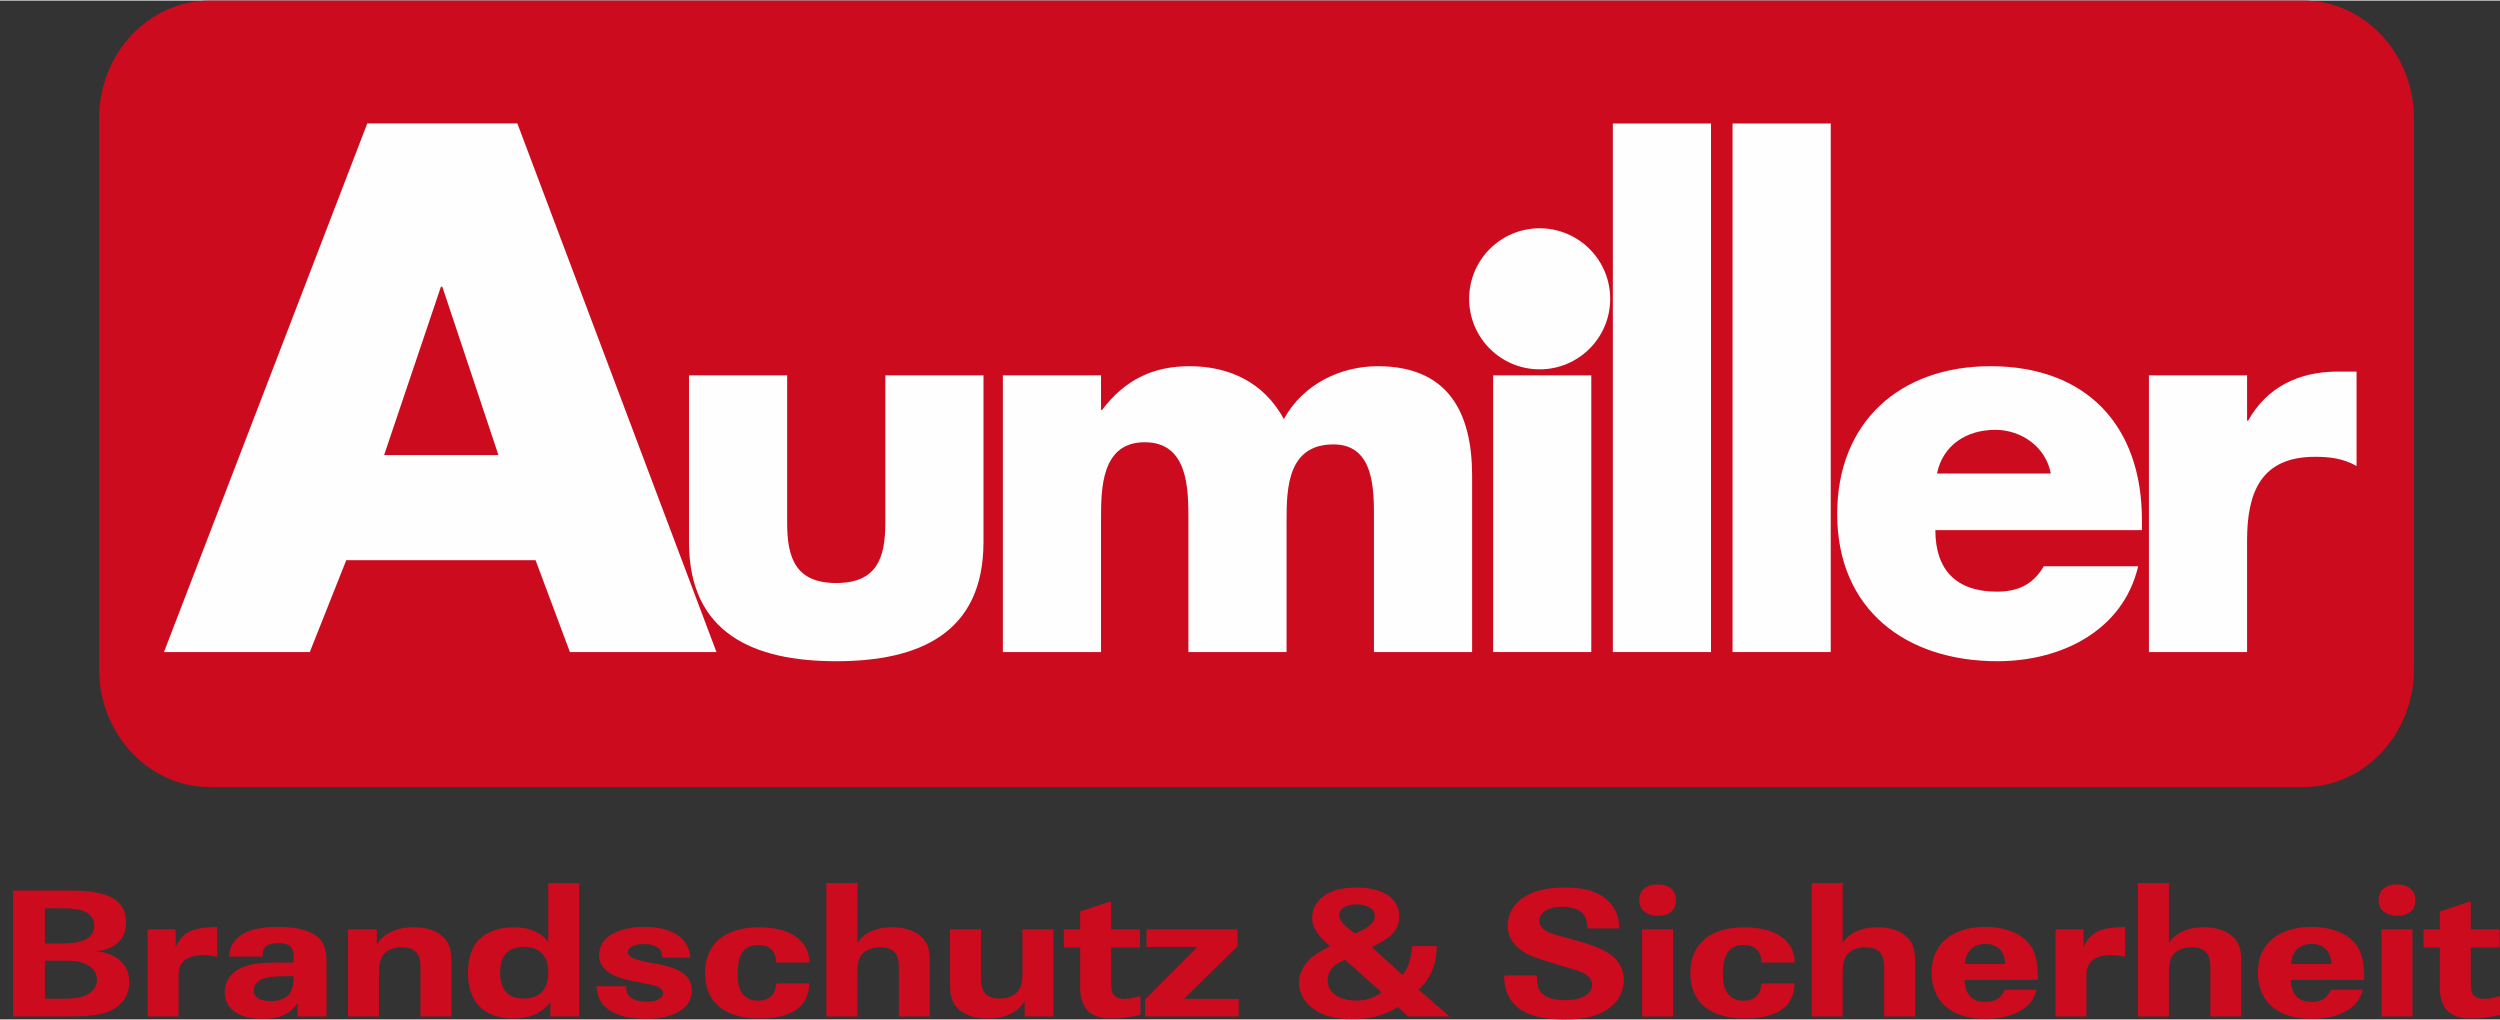 <?xml version="1.0" encoding="UTF-8"?>
<!DOCTYPE svg PUBLIC "-//W3C//DTD SVG 1.1//EN" "http://www.w3.org/Graphics/SVG/1.1/DTD/svg11.dtd">
<!-- Creator: CorelDRAW -->
<svg xmlns="http://www.w3.org/2000/svg" xml:space="preserve" width="500px" height="204px" style="shape-rendering:geometricPrecision; text-rendering:geometricPrecision; image-rendering:optimizeQuality; fill-rule:evenodd; clip-rule:evenodd"
viewBox="0 0 416.816 169.867"
 xmlns:xlink="http://www.w3.org/1999/xlink">
 <rect x="0" y="0" width="416.816" height="169.867" fill="#333333" stroke="none"/>
 <defs>
  <style type="text/css">
   <![CDATA[
    .str0 {stroke:#CC0B1E;stroke-width:0.251}
    .fil1 {fill:none;fill-rule:nonzero}
    .fil2 {fill:#FEFEFE;fill-rule:nonzero}
    .fil0 {fill:#CC0B1E;fill-rule:nonzero}
   ]]>
  </style>
 </defs>
 <g id="Ebene_x0020_1">
  <path class="fil0" d="M15.414 158.487c1.844,-0.171 3.218,-0.653 4.118,-1.456 0.9,-0.803 1.353,-1.933 1.347,-3.394 0.006,-1.171 -0.311,-2.135 -0.944,-2.891 -0.638,-0.757 -1.609,-1.322 -2.918,-1.689 -1.314,-0.368 -2.984,-0.549 -5.007,-0.549l-9.72 0 0 20.737 8.771 0c0.862,0 1.62,-0.011 2.274,-0.031 0.66,-0.026 1.244,-0.062 1.751,-0.114 0.513,-0.052 0.982,-0.119 1.407,-0.207 0.426,-0.088 0.84,-0.202 1.244,-0.332 0.78,-0.264 1.44,-0.632 1.991,-1.109 0.551,-0.477 0.971,-1.036 1.265,-1.679 0.294,-0.648 0.442,-1.352 0.442,-2.125 -0.006,-1.031 -0.267,-1.928 -0.78,-2.689 -0.518,-0.761 -1.26,-1.347 -2.231,-1.756 -0.289,-0.124 -0.573,-0.223 -0.851,-0.301 -0.284,-0.072 -0.594,-0.135 -0.933,-0.181 -0.343,-0.041 -0.753,-0.078 -1.227,-0.109l0 -0.124zm-8.051 -1.15l0 -6.125 2.422 0c0.769,0 1.418,0.016 1.947,0.047 0.529,0.036 0.993,0.098 1.385,0.182 0.393,0.088 0.769,0.207 1.118,0.362 0.327,0.135 0.611,0.327 0.851,0.575 0.24,0.243 0.425,0.529 0.557,0.85 0.131,0.321 0.196,0.663 0.196,1.031 0,1.026 -0.459,1.793 -1.369,2.306 -0.916,0.513 -2.28,0.772 -4.096,0.772l-3.011 0zm0 9.203l0 -6.591 3.305 0c0.638,0 1.189,0.015 1.653,0.057 0.464,0.041 0.873,0.114 1.233,0.212 0.365,0.104 0.709,0.238 1.042,0.414 0.529,0.269 0.943,0.637 1.244,1.093 0.3,0.461 0.452,0.964 0.458,1.518 -0.006,0.534 -0.147,1.026 -0.431,1.472 -0.284,0.445 -0.676,0.808 -1.173,1.078 -0.354,0.187 -0.725,0.332 -1.124,0.44 -0.393,0.109 -0.851,0.192 -1.375,0.238 -0.523,0.047 -1.15,0.067 -1.887,0.067l-2.946 0z"/>
  <path id="1" class="fil0" d="M24.74 154.974l0 14.271 4.909 0 0 -6.84c0.005,-1.109 0.365,-1.949 1.085,-2.524 0.72,-0.575 1.772,-0.86 3.169,-0.865 0.235,0 0.463,0.005 0.677,0.026 0.218,0.015 0.447,0.041 0.687,0.078 0.24,0.036 0.518,0.083 0.829,0.145l0 -4.694c-1.074,0.026 -1.985,0.104 -2.732,0.233 -0.747,0.13 -1.38,0.337 -1.893,0.617 -0.508,0.28 -0.949,0.658 -1.309,1.135 -0.366,0.482 -0.698,1.083 -1.004,1.808l0 -3.389 -4.418 0z"/>
  <path id="12" class="fil0" d="M49.088 160.508l-1.8 0c-0.741,0 -1.38,0.005 -1.92,0.015 -0.54,0.011 -1.004,0.026 -1.402,0.052 -0.398,0.021 -0.753,0.057 -1.069,0.098 -0.316,0.047 -0.622,0.104 -0.917,0.171 -0.294,0.072 -0.61,0.155 -0.943,0.254 -0.72,0.233 -1.342,0.549 -1.849,0.959 -0.512,0.404 -0.905,0.881 -1.178,1.43 -0.267,0.549 -0.404,1.15 -0.409,1.808 0.006,0.928 0.246,1.71 0.731,2.358 0.486,0.648 1.184,1.14 2.105,1.482 0.922,0.337 2.034,0.508 3.349,0.513 1.516,0 2.754,-0.244 3.725,-0.741 0.971,-0.492 1.718,-1.249 2.231,-2.275l0 2.612 4.582 0 0 -8.643c0,-0.689 -0.038,-1.295 -0.12,-1.808 -0.076,-0.513 -0.207,-0.959 -0.382,-1.342 -0.18,-0.378 -0.415,-0.72 -0.709,-1.015 -0.578,-0.606 -1.44,-1.073 -2.575,-1.389 -1.14,-0.316 -2.503,-0.477 -4.101,-0.477 -1.478,0 -2.754,0.124 -3.829,0.373 -1.075,0.249 -1.926,0.622 -2.553,1.119 -0.556,0.425 -0.982,0.907 -1.265,1.451 -0.289,0.544 -0.436,1.125 -0.436,1.752l5.269 0c0.011,-0.787 0.234,-1.357 0.682,-1.715 0.447,-0.358 1.157,-0.529 2.133,-0.523 0.943,-0.011 1.62,0.176 2.04,0.565 0.415,0.383 0.622,1.015 0.611,1.891l0 1.026zm0 2.301c-0.017,0.436 -0.049,0.819 -0.098,1.156 -0.049,0.337 -0.115,0.632 -0.196,0.897 -0.235,0.674 -0.665,1.186 -1.287,1.544 -0.627,0.358 -1.407,0.534 -2.346,0.539 -0.955,-0.005 -1.69,-0.176 -2.203,-0.513 -0.513,-0.337 -0.769,-0.819 -0.775,-1.446 0.006,-0.581 0.229,-1.067 0.665,-1.456 0.436,-0.394 1.047,-0.653 1.822,-0.783 0.284,-0.046 0.562,-0.083 0.835,-0.114 0.272,-0.026 0.573,-0.052 0.894,-0.062 0.327,-0.016 0.704,-0.026 1.14,-0.031 0.431,-0.01 0.949,-0.01 1.549,-0.01l0 0.28z"/>
  <path id="123" class="fil0" d="M62.701 154.974l-4.549 0 0 14.271 4.909 0 0 -7.058c0,-0.741 0.054,-1.357 0.169,-1.86 0.114,-0.498 0.289,-0.912 0.518,-1.249 0.322,-0.425 0.758,-0.757 1.32,-1 0.562,-0.244 1.189,-0.363 1.887,-0.368 1.112,-0.005 1.936,0.264 2.471,0.813 0.54,0.544 0.807,1.383 0.802,2.513l0 8.208 4.909 0 0 -8.923c0,-0.648 -0.033,-1.208 -0.104,-1.679 -0.071,-0.466 -0.191,-0.876 -0.349,-1.228 -0.158,-0.347 -0.365,-0.663 -0.627,-0.948 -0.512,-0.596 -1.195,-1.047 -2.051,-1.363 -0.851,-0.311 -1.838,-0.471 -2.956,-0.471 -1.555,0 -2.864,0.269 -3.922,0.808 -1.064,0.539 -1.871,1.337 -2.427,2.394l0 -2.86z"/>
  <path id="1234" class="fil0" d="M91.532 147.263l0 10.136c-0.573,-0.917 -1.347,-1.607 -2.329,-2.073 -0.976,-0.461 -2.154,-0.694 -3.529,-0.694 -1.189,0 -2.263,0.171 -3.234,0.503 -0.971,0.332 -1.778,0.819 -2.428,1.456 -0.622,0.591 -1.085,1.353 -1.396,2.275 -0.311,0.922 -0.469,2 -0.469,3.228 0.005,1.617 0.294,2.985 0.867,4.099 0.578,1.114 1.423,1.954 2.542,2.529 1.118,0.575 2.492,0.86 4.118,0.865 1.407,0 2.629,-0.249 3.66,-0.752 1.036,-0.497 1.887,-1.254 2.558,-2.264l0 2.674 4.548 0 0 -21.981 -4.909 0zm-4.189 10.384c1.363,0.005 2.4,0.384 3.114,1.135 0.714,0.751 1.069,1.845 1.074,3.28 -0.005,1.435 -0.36,2.534 -1.074,3.296 -0.715,0.762 -1.751,1.145 -3.114,1.15 -1.358,0 -2.378,-0.373 -3.066,-1.119 -0.682,-0.746 -1.025,-1.866 -1.025,-3.358 0,-1.435 0.349,-2.524 1.036,-3.264 0.693,-0.741 1.713,-1.114 3.054,-1.119z"/>
  <path id="12345" class="fil0" d="M99.616 164.457c0.038,1.109 0.376,2.052 1.014,2.824 0.638,0.772 1.549,1.358 2.738,1.762 1.194,0.399 2.634,0.601 4.331,0.606 1.555,-0.005 2.896,-0.192 4.02,-0.565 1.118,-0.373 1.986,-0.902 2.591,-1.586 0.606,-0.689 0.911,-1.503 0.916,-2.451 0.006,-1.067 -0.404,-1.948 -1.228,-2.632 -0.823,-0.684 -2.083,-1.197 -3.78,-1.534l-2.389 -0.466c-0.824,-0.171 -1.473,-0.342 -1.953,-0.508 -0.48,-0.166 -0.824,-0.347 -1.026,-0.549 -0.202,-0.202 -0.3,-0.44 -0.294,-0.715 0.005,-0.29 0.12,-0.549 0.349,-0.767 0.229,-0.217 0.551,-0.388 0.96,-0.508 0.41,-0.124 0.889,-0.187 1.44,-0.187 0.578,0 1.091,0.067 1.543,0.197 0.447,0.13 0.808,0.316 1.075,0.549 0.131,0.098 0.229,0.207 0.305,0.316 0.076,0.114 0.131,0.249 0.175,0.409 0.043,0.161 0.076,0.368 0.109,0.611l0.033 0.187 4.385 0c-0.082,-1.041 -0.426,-1.922 -1.042,-2.648 -0.611,-0.725 -1.456,-1.28 -2.542,-1.658 -1.085,-0.384 -2.378,-0.575 -3.878,-0.575 -1.522,0.005 -2.842,0.191 -3.955,0.56 -1.112,0.373 -1.974,0.896 -2.585,1.57 -0.605,0.679 -0.911,1.482 -0.922,2.409 -0.006,1.052 0.425,1.923 1.287,2.612 0.867,0.689 2.204,1.218 4.014,1.586l2.062 0.404c0.463,0.093 0.829,0.166 1.102,0.223 0.273,0.062 0.491,0.109 0.644,0.155 0.158,0.041 0.289,0.088 0.393,0.135 0.109,0.047 0.224,0.104 0.349,0.171 0.251,0.13 0.447,0.29 0.595,0.492 0.147,0.197 0.223,0.404 0.223,0.627 0,0.311 -0.12,0.58 -0.354,0.808 -0.235,0.228 -0.562,0.404 -0.993,0.529 -0.431,0.124 -0.938,0.187 -1.532,0.187 -1.118,-0.005 -1.98,-0.212 -2.585,-0.627 -0.606,-0.41 -0.911,-1 -0.916,-1.767l0 -0.187 -4.68 0z"/>
  <path id="123456" class="fil0" d="M129.527 163.99c-0.071,0.938 -0.371,1.653 -0.911,2.145 -0.54,0.492 -1.292,0.741 -2.263,0.746 -0.551,-0.005 -1.058,-0.114 -1.522,-0.326 -0.469,-0.212 -0.845,-0.508 -1.129,-0.886 -0.207,-0.264 -0.371,-0.56 -0.496,-0.881 -0.125,-0.321 -0.218,-0.689 -0.273,-1.109 -0.054,-0.42 -0.082,-0.907 -0.082,-1.461 -0.005,-1.658 0.289,-2.886 0.878,-3.689 0.589,-0.798 1.5,-1.197 2.722,-1.192 0.971,0.005 1.713,0.259 2.236,0.762 0.523,0.503 0.802,1.223 0.84,2.161l5.301 0c-0.038,-1.166 -0.392,-2.166 -1.058,-3.005 -0.671,-0.839 -1.609,-1.487 -2.825,-1.938 -1.211,-0.451 -2.656,-0.679 -4.331,-0.684 -1.904,0.005 -3.518,0.295 -4.849,0.876 -1.326,0.58 -2.34,1.425 -3.033,2.539 -0.698,1.109 -1.047,2.456 -1.053,4.047 0.005,1.622 0.355,2.985 1.047,4.099 0.698,1.114 1.718,1.954 3.066,2.529 1.347,0.575 2.994,0.86 4.952,0.865 1.74,-0.005 3.207,-0.223 4.407,-0.663 1.2,-0.435 2.1,-1.073 2.695,-1.917 0.196,-0.285 0.355,-0.565 0.48,-0.845 0.125,-0.28 0.229,-0.591 0.306,-0.933 0.076,-0.347 0.142,-0.757 0.196,-1.238l-5.301 0z"/>
  <path id="1234567" class="fil0" d="M142.813 147.263l-4.909 0 0 21.981 4.909 0 0 -7.058c0,-0.741 0.049,-1.357 0.158,-1.86 0.109,-0.498 0.284,-0.912 0.529,-1.249 0.322,-0.425 0.758,-0.757 1.32,-1 0.562,-0.244 1.189,-0.363 1.887,-0.368 1.112,-0.005 1.936,0.264 2.471,0.813 0.54,0.544 0.807,1.383 0.802,2.513l0 8.208 4.909 0 0 -8.923c0,-0.648 -0.033,-1.208 -0.104,-1.679 -0.071,-0.466 -0.191,-0.876 -0.349,-1.228 -0.158,-0.347 -0.365,-0.663 -0.627,-0.948 -0.529,-0.596 -1.222,-1.047 -2.073,-1.363 -0.856,-0.311 -1.832,-0.471 -2.934,-0.471 -2.945,0 -4.942,0.995 -5.989,2.985l0 -10.353z"/>
  <path id="12345678" class="fil0" d="M175.505 154.974l-4.909 0 0 7.058c0.006,0.741 -0.049,1.358 -0.163,1.86 -0.109,0.497 -0.295,0.912 -0.557,1.249 -0.196,0.28 -0.458,0.523 -0.78,0.726 -0.322,0.207 -0.682,0.363 -1.091,0.477 -0.409,0.109 -0.84,0.166 -1.304,0.166 -1.107,0.005 -1.931,-0.269 -2.471,-0.813 -0.54,-0.544 -0.807,-1.383 -0.802,-2.513l0 -8.208 -4.909 0 0 8.923c0,0.648 0.033,1.207 0.098,1.679 0.065,0.466 0.18,0.876 0.338,1.223 0.158,0.353 0.371,0.669 0.644,0.954 0.529,0.591 1.222,1.047 2.072,1.357 0.856,0.316 1.833,0.472 2.934,0.477 1.555,0 2.858,-0.264 3.911,-0.798 1.053,-0.529 1.865,-1.332 2.438,-2.404l0 2.86 4.549 0 0 -14.271z"/>
  <path id="123456789" class="fil0" d="M185.127 150.342l-4.909 1.617 0 3.016 -2.716 0 0 2.767 2.716 0 0 6.746c-0.006,1.736 0.414,3.021 1.255,3.855 0.834,0.834 2.122,1.249 3.85,1.244 0.726,0 1.489,-0.052 2.291,-0.15 0.802,-0.098 1.598,-0.238 2.389,-0.41l0 -2.891c-0.42,0.114 -0.786,0.202 -1.085,0.264 -0.306,0.062 -0.578,0.109 -0.818,0.135 -0.24,0.026 -0.48,0.036 -0.715,0.036 -0.431,-0.005 -0.818,-0.083 -1.157,-0.233 -0.338,-0.15 -0.589,-0.352 -0.741,-0.606 -0.131,-0.223 -0.224,-0.513 -0.278,-0.86 -0.055,-0.352 -0.082,-0.813 -0.082,-1.378l0 -5.752 4.811 0 0 -2.767 -4.811 0 0 -4.632z"/>
  <polygon id="12345678910" class="fil0" points="206.202,154.974 191.279,154.974 191.279,157.648 199.951,157.648 191.05,166.602 191.05,169.245 206.398,169.245 206.398,166.571 197.071,166.571 206.202,157.617 "/>
  <path id="1234567891011" class="fil0" d="M236.342 164.923c1.014,-0.917 1.778,-1.974 2.285,-3.166 0.512,-1.197 0.775,-2.523 0.791,-3.985l-3.894 0c-0.077,1.125 -0.257,2.083 -0.529,2.866 -0.278,0.787 -0.665,1.446 -1.173,1.984l-5.334 -4.85c0.42,-0.218 0.775,-0.399 1.058,-0.549 0.284,-0.145 0.529,-0.28 0.731,-0.394 0.202,-0.119 0.387,-0.233 0.562,-0.347 0.175,-0.114 0.36,-0.244 0.561,-0.389 0.573,-0.409 1.014,-0.912 1.315,-1.498 0.3,-0.585 0.453,-1.218 0.453,-1.891 -0.005,-0.979 -0.284,-1.819 -0.84,-2.518 -0.551,-0.699 -1.347,-1.233 -2.378,-1.611 -1.036,-0.373 -2.274,-0.56 -3.72,-0.565 -0.96,0 -1.821,0.072 -2.58,0.217 -0.764,0.145 -1.451,0.373 -2.067,0.684 -0.556,0.28 -1.036,0.627 -1.44,1.031 -0.398,0.399 -0.704,0.85 -0.916,1.337 -0.218,0.492 -0.327,1.005 -0.327,1.549 -0.006,0.539 0.087,1.057 0.284,1.55 0.191,0.487 0.513,0.995 0.96,1.523 0.453,0.529 1.063,1.119 1.833,1.778 -0.486,0.243 -0.9,0.466 -1.244,0.658 -0.349,0.197 -0.66,0.384 -0.933,0.565 -0.278,0.182 -0.557,0.378 -0.834,0.581 -0.469,0.368 -0.873,0.782 -1.211,1.244 -0.338,0.461 -0.595,0.948 -0.775,1.461 -0.18,0.513 -0.273,1.031 -0.273,1.555 0,0.648 0.125,1.259 0.371,1.85 0.245,0.585 0.594,1.124 1.058,1.617 0.463,0.497 1.026,0.922 1.68,1.29 0.725,0.404 1.538,0.699 2.432,0.891 0.895,0.197 1.931,0.29 3.098,0.29 0.796,0 1.533,-0.036 2.209,-0.104 0.677,-0.072 1.32,-0.192 1.92,-0.347 0.606,-0.161 1.206,-0.368 1.789,-0.627 0.583,-0.254 1.189,-0.57 1.805,-0.943l1.8 1.586 6.48 0 -5.007 -4.321zm-10.44 -9.234c-0.693,-0.492 -1.243,-0.922 -1.642,-1.29 -0.403,-0.368 -0.692,-0.71 -0.862,-1.026 -0.169,-0.316 -0.251,-0.643 -0.245,-0.98 0.006,-0.358 0.142,-0.674 0.404,-0.948 0.262,-0.275 0.622,-0.487 1.08,-0.648 0.459,-0.155 0.977,-0.238 1.56,-0.238 0.605,0 1.145,0.088 1.614,0.259 0.469,0.171 0.84,0.404 1.112,0.705 0.273,0.295 0.409,0.637 0.415,1.026 0.005,0.409 -0.109,0.793 -0.338,1.14 -0.229,0.347 -0.594,0.684 -1.102,1.006 -0.507,0.326 -1.173,0.658 -1.997,0.995zm4.647 9.669c-0.453,0.352 -0.911,0.637 -1.375,0.855 -0.458,0.223 -0.938,0.384 -1.44,0.487 -0.507,0.098 -1.053,0.15 -1.636,0.15 -0.987,-0.005 -1.844,-0.15 -2.574,-0.44 -0.726,-0.29 -1.293,-0.694 -1.691,-1.212 -0.404,-0.518 -0.606,-1.13 -0.611,-1.829 0,-0.809 0.256,-1.513 0.763,-2.114 0.513,-0.601 1.282,-1.088 2.313,-1.461l6.25 5.565z"/>
  <path id="123456789101112" class="fil0" d="M250.904 162.653c0.027,2.389 0.862,4.171 2.498,5.337 1.636,1.171 4.101,1.756 7.385,1.751 1.336,0 2.526,-0.093 3.567,-0.285 1.036,-0.192 1.947,-0.482 2.727,-0.871 0.78,-0.394 1.456,-0.886 2.018,-1.487 0.48,-0.508 0.846,-1.088 1.108,-1.746 0.262,-0.658 0.392,-1.337 0.398,-2.047 0,-0.902 -0.202,-1.715 -0.611,-2.441 -0.404,-0.726 -1.009,-1.353 -1.811,-1.881 -0.365,-0.243 -0.753,-0.471 -1.173,-0.674 -0.42,-0.202 -0.911,-0.404 -1.467,-0.601 -0.561,-0.202 -1.227,-0.42 -2.007,-0.653l-2.389 -0.684c-0.671,-0.187 -1.195,-0.332 -1.582,-0.44 -0.387,-0.104 -0.682,-0.197 -0.889,-0.264 -0.208,-0.067 -0.382,-0.135 -0.518,-0.202 -0.142,-0.062 -0.3,-0.145 -0.48,-0.244 -0.376,-0.223 -0.671,-0.482 -0.873,-0.782 -0.202,-0.301 -0.305,-0.632 -0.305,-0.99 0.006,-0.503 0.169,-0.938 0.496,-1.311 0.322,-0.368 0.78,-0.658 1.363,-0.865 0.589,-0.202 1.276,-0.311 2.067,-0.311 0.627,0 1.195,0.062 1.707,0.182 0.513,0.119 0.955,0.29 1.32,0.518 0.371,0.228 0.649,0.503 0.834,0.824 0.098,0.161 0.18,0.337 0.245,0.523 0.065,0.192 0.115,0.409 0.153,0.658 0.044,0.254 0.071,0.549 0.093,0.902l5.04 0c0,-0.477 -0.033,-0.907 -0.104,-1.306 -0.071,-0.394 -0.185,-0.767 -0.338,-1.125 -0.153,-0.352 -0.355,-0.705 -0.606,-1.052 -0.715,-1.052 -1.718,-1.829 -3.011,-2.332 -1.292,-0.503 -2.918,-0.751 -4.876,-0.746 -1.173,0 -2.231,0.078 -3.175,0.243 -0.938,0.166 -1.778,0.42 -2.52,0.767 -0.747,0.342 -1.412,0.782 -1.996,1.321 -0.36,0.321 -0.665,0.694 -0.922,1.109 -0.251,0.414 -0.447,0.855 -0.578,1.327 -0.131,0.466 -0.201,0.938 -0.201,1.42 0,0.777 0.169,1.498 0.512,2.156 0.338,0.658 0.846,1.249 1.517,1.762 0.267,0.197 0.523,0.373 0.78,0.529 0.256,0.15 0.54,0.295 0.851,0.43 0.306,0.135 0.676,0.28 1.102,0.425 0.431,0.15 0.944,0.321 1.555,0.513l2.389 0.746c0.578,0.166 1.052,0.306 1.429,0.414 0.376,0.109 0.676,0.197 0.911,0.269 0.235,0.073 0.426,0.135 0.578,0.187 0.153,0.057 0.295,0.114 0.425,0.171 0.131,0.057 0.284,0.125 0.453,0.202 0.54,0.275 0.938,0.585 1.189,0.933 0.257,0.347 0.387,0.752 0.382,1.213 -0.006,0.544 -0.196,1.01 -0.584,1.404 -0.382,0.394 -0.922,0.7 -1.626,0.912 -0.704,0.218 -1.538,0.327 -2.503,0.327 -0.971,0 -1.816,-0.13 -2.526,-0.378 -0.714,-0.254 -1.249,-0.611 -1.598,-1.083 -0.142,-0.181 -0.257,-0.394 -0.344,-0.632 -0.087,-0.238 -0.153,-0.518 -0.196,-0.85 -0.044,-0.332 -0.071,-0.731 -0.082,-1.192l-5.203 0z"/>
  <path id="12345678910111213" class="fil0" d="M278.819 154.974l-4.909 0 0 14.271 4.909 0 0 -14.271zm-2.487 -7.493c-0.911,0.011 -1.62,0.233 -2.133,0.679 -0.513,0.44 -0.769,1.057 -0.78,1.839 0.006,0.503 0.126,0.933 0.371,1.301 0.245,0.368 0.589,0.648 1.036,0.85 0.442,0.202 0.965,0.306 1.571,0.306 0.938,-0.005 1.658,-0.217 2.154,-0.642 0.502,-0.425 0.753,-1.031 0.758,-1.814 -0.005,-0.798 -0.273,-1.415 -0.791,-1.855 -0.518,-0.435 -1.249,-0.658 -2.187,-0.663z"/>
  <path id="1234567891011121314" class="fil0" d="M293.807 163.99c-0.071,0.938 -0.371,1.653 -0.911,2.145 -0.54,0.492 -1.292,0.741 -2.263,0.746 -0.551,-0.005 -1.058,-0.114 -1.522,-0.326 -0.469,-0.212 -0.845,-0.508 -1.129,-0.886 -0.207,-0.264 -0.371,-0.56 -0.496,-0.881 -0.125,-0.321 -0.218,-0.689 -0.273,-1.109 -0.054,-0.42 -0.082,-0.907 -0.082,-1.461 -0.005,-1.658 0.289,-2.886 0.878,-3.689 0.589,-0.798 1.5,-1.197 2.722,-1.192 0.971,0.005 1.713,0.259 2.236,0.762 0.523,0.503 0.802,1.223 0.84,2.161l5.301 0c-0.038,-1.166 -0.392,-2.166 -1.058,-3.005 -0.671,-0.839 -1.609,-1.487 -2.825,-1.938 -1.211,-0.451 -2.656,-0.679 -4.331,-0.684 -1.904,0.005 -3.518,0.295 -4.849,0.876 -1.326,0.58 -2.34,1.425 -3.033,2.539 -0.698,1.109 -1.047,2.456 -1.053,4.047 0.005,1.622 0.355,2.985 1.047,4.099 0.698,1.114 1.718,1.954 3.066,2.529 1.347,0.575 2.994,0.86 4.952,0.865 1.74,-0.005 3.207,-0.223 4.407,-0.663 1.2,-0.435 2.1,-1.073 2.695,-1.917 0.196,-0.285 0.355,-0.565 0.48,-0.845 0.125,-0.28 0.229,-0.591 0.306,-0.933 0.076,-0.347 0.142,-0.757 0.196,-1.238l-5.301 0z"/>
  <path id="123456789101112131415" class="fil0" d="M307.094 147.263l-4.909 0 0 21.981 4.909 0 0 -7.058c0,-0.741 0.049,-1.357 0.158,-1.86 0.109,-0.498 0.284,-0.912 0.529,-1.249 0.322,-0.425 0.758,-0.757 1.32,-1 0.562,-0.244 1.189,-0.363 1.887,-0.368 1.112,-0.005 1.936,0.264 2.471,0.813 0.54,0.544 0.807,1.383 0.802,2.513l0 8.208 4.909 0 0 -8.923c0,-0.648 -0.033,-1.208 -0.104,-1.679 -0.071,-0.466 -0.191,-0.876 -0.349,-1.228 -0.158,-0.347 -0.365,-0.663 -0.627,-0.948 -0.529,-0.596 -1.222,-1.047 -2.073,-1.363 -0.856,-0.311 -1.832,-0.471 -2.934,-0.471 -2.945,0 -4.942,0.995 -5.989,2.985l0 -10.353z"/>
  <path id="12345678910111213141516" class="fil0" d="M339.655 163.151c0,-0.86 -0.038,-1.622 -0.125,-2.296 -0.082,-0.674 -0.207,-1.269 -0.382,-1.793 -0.174,-0.523 -0.398,-0.984 -0.671,-1.383 -0.442,-0.658 -1.031,-1.213 -1.767,-1.679 -0.736,-0.461 -1.587,-0.813 -2.553,-1.057 -0.965,-0.249 -2.013,-0.373 -3.142,-0.373 -1.838,0.005 -3.42,0.306 -4.734,0.907 -1.314,0.596 -2.329,1.451 -3.033,2.56 -0.703,1.114 -1.063,2.446 -1.069,3.995 0.005,1.601 0.36,2.969 1.053,4.104 0.698,1.135 1.702,2 3.011,2.601 1.309,0.601 2.891,0.907 4.74,0.912 1.5,0 2.836,-0.187 4.02,-0.549 1.183,-0.363 2.154,-0.896 2.918,-1.596 0.24,-0.223 0.447,-0.456 0.622,-0.694 0.175,-0.233 0.333,-0.492 0.469,-0.777 0.136,-0.285 0.262,-0.617 0.382,-0.984l-5.072 0c-0.295,0.684 -0.704,1.192 -1.238,1.523 -0.535,0.332 -1.2,0.498 -2.002,0.498 -1.194,0 -2.1,-0.327 -2.716,-0.98 -0.616,-0.653 -0.933,-1.632 -0.949,-2.938l12.239 0zm-12.174 -2.394c0.006,-0.741 0.153,-1.378 0.442,-1.917 0.295,-0.539 0.704,-0.953 1.233,-1.243 0.524,-0.295 1.145,-0.441 1.86,-0.446 0.715,0 1.325,0.15 1.838,0.435 0.513,0.29 0.906,0.705 1.178,1.238 0.278,0.539 0.414,1.182 0.42,1.933l-6.971 0z"/>
  <path id="1234567891011121314151617" class="fil0" d="M342.83 154.974l0 14.271 4.909 0 0 -6.84c0.005,-1.109 0.365,-1.949 1.085,-2.524 0.72,-0.575 1.772,-0.86 3.169,-0.865 0.235,0 0.463,0.005 0.677,0.026 0.218,0.015 0.447,0.041 0.687,0.078 0.24,0.036 0.518,0.083 0.829,0.145l0 -4.694c-1.074,0.026 -1.985,0.104 -2.732,0.233 -0.747,0.13 -1.38,0.337 -1.893,0.617 -0.508,0.28 -0.949,0.658 -1.309,1.135 -0.366,0.482 -0.698,1.083 -1.004,1.808l0 -3.389 -4.418 0z"/>
  <path id="123456789101112131415161718" class="fil0" d="M361.483 147.263l-4.909 0 0 21.981 4.909 0 0 -7.058c0,-0.741 0.049,-1.357 0.158,-1.86 0.109,-0.498 0.284,-0.912 0.529,-1.249 0.322,-0.425 0.758,-0.757 1.32,-1 0.562,-0.244 1.189,-0.363 1.887,-0.368 1.112,-0.005 1.936,0.264 2.471,0.813 0.54,0.544 0.807,1.383 0.802,2.513l0 8.208 4.909 0 0 -8.923c0,-0.648 -0.033,-1.208 -0.104,-1.679 -0.071,-0.466 -0.191,-0.876 -0.349,-1.228 -0.158,-0.347 -0.365,-0.663 -0.627,-0.948 -0.529,-0.596 -1.222,-1.047 -2.073,-1.363 -0.856,-0.311 -1.832,-0.471 -2.934,-0.471 -2.945,0 -4.942,0.995 -5.989,2.985l0 -10.353z"/>
  <path id="12345678910111213141516171819" class="fil0" d="M394.045 163.151c0,-0.86 -0.038,-1.622 -0.125,-2.296 -0.082,-0.674 -0.207,-1.269 -0.382,-1.793 -0.174,-0.523 -0.398,-0.984 -0.671,-1.383 -0.442,-0.658 -1.031,-1.213 -1.767,-1.679 -0.736,-0.461 -1.587,-0.813 -2.553,-1.057 -0.965,-0.249 -2.013,-0.373 -3.142,-0.373 -1.838,0.005 -3.42,0.306 -4.734,0.907 -1.314,0.596 -2.329,1.451 -3.033,2.56 -0.703,1.114 -1.063,2.446 -1.069,3.995 0.005,1.601 0.36,2.969 1.053,4.104 0.698,1.135 1.702,2 3.011,2.601 1.309,0.601 2.891,0.907 4.74,0.912 1.5,0 2.836,-0.187 4.02,-0.549 1.183,-0.363 2.154,-0.896 2.918,-1.596 0.24,-0.223 0.447,-0.456 0.622,-0.694 0.175,-0.233 0.333,-0.492 0.469,-0.777 0.136,-0.285 0.262,-0.617 0.382,-0.984l-5.072 0c-0.295,0.684 -0.704,1.192 -1.238,1.523 -0.535,0.332 -1.2,0.498 -2.002,0.498 -1.194,0 -2.1,-0.327 -2.716,-0.98 -0.616,-0.653 -0.933,-1.632 -0.949,-2.938l12.239 0zm-12.174 -2.394c0.006,-0.741 0.153,-1.378 0.442,-1.917 0.295,-0.539 0.704,-0.953 1.233,-1.243 0.524,-0.295 1.145,-0.441 1.86,-0.446 0.715,0 1.325,0.15 1.838,0.435 0.513,0.29 0.906,0.705 1.178,1.238 0.278,0.539 0.414,1.182 0.42,1.933l-6.971 0z"/>
  <path id="1234567891011121314151617181920" class="fil0" d="M402.095 154.974l-4.909 0 0 14.271 4.909 0 0 -14.271zm-2.487 -7.493c-0.911,0.011 -1.62,0.233 -2.133,0.679 -0.513,0.44 -0.769,1.057 -0.78,1.839 0.006,0.503 0.126,0.933 0.371,1.301 0.245,0.368 0.589,0.648 1.036,0.85 0.442,0.202 0.965,0.306 1.571,0.306 0.938,-0.005 1.658,-0.217 2.154,-0.642 0.502,-0.425 0.753,-1.031 0.758,-1.814 -0.005,-0.798 -0.273,-1.415 -0.791,-1.855 -0.518,-0.435 -1.249,-0.658 -2.187,-0.663z"/>
  <path id="123456789101112131415161718192021" class="fil0" d="M411.814 150.342l-4.909 1.617 0 3.016 -2.716 0 0 2.767 2.716 0 0 6.746c-0.006,1.736 0.414,3.021 1.255,3.855 0.834,0.834 2.122,1.249 3.85,1.244 0.726,0 1.489,-0.052 2.291,-0.15 0.802,-0.098 1.598,-0.238 2.389,-0.41l0 -2.891c-0.42,0.114 -0.786,0.202 -1.085,0.264 -0.306,0.062 -0.578,0.109 -0.818,0.135 -0.24,0.026 -0.48,0.036 -0.715,0.036 -0.431,-0.005 -0.818,-0.083 -1.157,-0.233 -0.338,-0.15 -0.589,-0.352 -0.741,-0.606 -0.131,-0.223 -0.224,-0.513 -0.278,-0.86 -0.055,-0.352 -0.082,-0.813 -0.082,-1.378l0 -5.752 4.811 0 0 -2.767 -4.811 0 0 -4.632z"/>
  <path id="12345678910111213141516171819202122" class="fil1 str0" d="M15.414 158.487c1.844,-0.171 3.218,-0.653 4.118,-1.456 0.9,-0.803 1.353,-1.933 1.347,-3.394 0.006,-1.171 -0.311,-2.135 -0.944,-2.891 -0.638,-0.757 -1.609,-1.322 -2.918,-1.689 -1.314,-0.368 -2.984,-0.549 -5.007,-0.549l-9.72 0 0 20.737 8.771 0c0.862,0 1.62,-0.011 2.274,-0.031 0.66,-0.026 1.244,-0.062 1.751,-0.114 0.513,-0.052 0.982,-0.119 1.407,-0.207 0.426,-0.088 0.84,-0.202 1.244,-0.332 0.78,-0.264 1.44,-0.632 1.991,-1.109 0.551,-0.477 0.971,-1.036 1.265,-1.679 0.294,-0.648 0.442,-1.352 0.442,-2.125 -0.006,-1.031 -0.267,-1.928 -0.78,-2.689 -0.518,-0.761 -1.26,-1.347 -2.231,-1.756 -0.289,-0.124 -0.573,-0.223 -0.851,-0.301 -0.284,-0.072 -0.594,-0.135 -0.933,-0.181 -0.343,-0.041 -0.753,-0.078 -1.227,-0.109l0 -0.124zm-8.051 -1.15l0 -6.125 2.422 0c0.769,0 1.418,0.016 1.947,0.047 0.529,0.036 0.993,0.098 1.385,0.182 0.393,0.088 0.769,0.207 1.118,0.362 0.327,0.135 0.611,0.327 0.851,0.575 0.24,0.243 0.425,0.529 0.557,0.85 0.131,0.321 0.196,0.663 0.196,1.031 0,1.026 -0.459,1.793 -1.369,2.306 -0.916,0.513 -2.28,0.772 -4.096,0.772l-3.011 0zm0 9.203l0 -6.591 3.305 0c0.638,0 1.189,0.015 1.653,0.057 0.464,0.041 0.873,0.114 1.233,0.212 0.365,0.104 0.709,0.238 1.042,0.414 0.529,0.269 0.943,0.637 1.244,1.093 0.3,0.461 0.452,0.964 0.458,1.518 -0.006,0.534 -0.147,1.026 -0.431,1.472 -0.284,0.445 -0.676,0.808 -1.173,1.078 -0.354,0.187 -0.725,0.332 -1.124,0.44 -0.393,0.109 -0.851,0.192 -1.375,0.238 -0.523,0.047 -1.15,0.067 -1.887,0.067l-2.946 0z"/>
  <path id="1234567891011121314151617181920212223" class="fil1 str0" d="M24.74 154.974l0 14.271 4.909 0 0 -6.84c0.005,-1.109 0.365,-1.949 1.085,-2.524 0.72,-0.575 1.772,-0.86 3.169,-0.865 0.235,0 0.463,0.005 0.677,0.026 0.218,0.015 0.447,0.041 0.687,0.078 0.24,0.036 0.518,0.083 0.829,0.145l0 -4.694c-1.074,0.026 -1.985,0.104 -2.732,0.233 -0.747,0.13 -1.38,0.337 -1.893,0.617 -0.508,0.28 -0.949,0.658 -1.309,1.135 -0.366,0.482 -0.698,1.083 -1.004,1.808l0 -3.389 -4.418 0z"/>
  <path id="123456789101112131415161718192021222324" class="fil1 str0" d="M49.088 160.508l-1.8 0c-0.741,0 -1.38,0.005 -1.92,0.015 -0.54,0.011 -1.004,0.026 -1.402,0.052 -0.398,0.021 -0.753,0.057 -1.069,0.098 -0.316,0.047 -0.622,0.104 -0.917,0.171 -0.294,0.072 -0.61,0.155 -0.943,0.254 -0.72,0.233 -1.342,0.549 -1.849,0.959 -0.512,0.404 -0.905,0.881 -1.178,1.43 -0.267,0.549 -0.404,1.15 -0.409,1.808 0.006,0.928 0.246,1.71 0.731,2.358 0.486,0.648 1.184,1.14 2.105,1.482 0.922,0.337 2.034,0.508 3.349,0.513 1.516,0 2.754,-0.244 3.725,-0.741 0.971,-0.492 1.718,-1.249 2.231,-2.275l0 2.612 4.582 0 0 -8.643c0,-0.689 -0.038,-1.295 -0.12,-1.808 -0.076,-0.513 -0.207,-0.959 -0.382,-1.342 -0.18,-0.378 -0.415,-0.72 -0.709,-1.015 -0.578,-0.606 -1.44,-1.073 -2.575,-1.389 -1.14,-0.316 -2.503,-0.477 -4.101,-0.477 -1.478,0 -2.754,0.124 -3.829,0.373 -1.075,0.249 -1.926,0.622 -2.553,1.119 -0.556,0.425 -0.982,0.907 -1.265,1.451 -0.289,0.544 -0.436,1.125 -0.436,1.752l5.269 0c0.011,-0.787 0.234,-1.357 0.682,-1.715 0.447,-0.358 1.157,-0.529 2.133,-0.523 0.943,-0.011 1.62,0.176 2.04,0.565 0.415,0.383 0.622,1.015 0.611,1.891l0 1.026zm0 2.301c-0.017,0.436 -0.049,0.819 -0.098,1.156 -0.049,0.337 -0.115,0.632 -0.196,0.897 -0.235,0.674 -0.665,1.186 -1.287,1.544 -0.627,0.358 -1.407,0.534 -2.346,0.539 -0.955,-0.005 -1.69,-0.176 -2.203,-0.513 -0.513,-0.337 -0.769,-0.819 -0.775,-1.446 0.006,-0.581 0.229,-1.067 0.665,-1.456 0.436,-0.394 1.047,-0.653 1.822,-0.783 0.284,-0.046 0.562,-0.083 0.835,-0.114 0.272,-0.026 0.573,-0.052 0.894,-0.062 0.327,-0.016 0.704,-0.026 1.14,-0.031 0.431,-0.01 0.949,-0.01 1.549,-0.01l0 0.28z"/>
  <path id="12345678910111213141516171819202122232425" class="fil1 str0" d="M62.701 154.974l-4.549 0 0 14.271 4.909 0 0 -7.058c0,-0.741 0.054,-1.357 0.169,-1.86 0.114,-0.498 0.289,-0.912 0.518,-1.249 0.322,-0.425 0.758,-0.757 1.32,-1 0.562,-0.244 1.189,-0.363 1.887,-0.368 1.112,-0.005 1.936,0.264 2.471,0.813 0.54,0.544 0.807,1.383 0.802,2.513l0 8.208 4.909 0 0 -8.923c0,-0.648 -0.033,-1.208 -0.104,-1.679 -0.071,-0.466 -0.191,-0.876 -0.349,-1.228 -0.158,-0.347 -0.365,-0.663 -0.627,-0.948 -0.512,-0.596 -1.195,-1.047 -2.051,-1.363 -0.851,-0.311 -1.838,-0.471 -2.956,-0.471 -1.555,0 -2.864,0.269 -3.922,0.808 -1.064,0.539 -1.871,1.337 -2.427,2.394l0 -2.86z"/>
  <path id="1234567891011121314151617181920212223242526" class="fil1 str0" d="M91.532 147.263l0 10.136c-0.573,-0.917 -1.347,-1.607 -2.329,-2.073 -0.976,-0.461 -2.154,-0.694 -3.529,-0.694 -1.189,0 -2.263,0.171 -3.234,0.503 -0.971,0.332 -1.778,0.819 -2.428,1.456 -0.622,0.591 -1.085,1.353 -1.396,2.275 -0.311,0.922 -0.469,2 -0.469,3.228 0.005,1.617 0.294,2.985 0.867,4.099 0.578,1.114 1.423,1.954 2.542,2.529 1.118,0.575 2.492,0.86 4.118,0.865 1.407,0 2.629,-0.249 3.66,-0.752 1.036,-0.497 1.887,-1.254 2.558,-2.264l0 2.674 4.548 0 0 -21.981 -4.909 0zm-4.189 10.384c1.363,0.005 2.4,0.384 3.114,1.135 0.714,0.751 1.069,1.845 1.074,3.28 -0.005,1.435 -0.36,2.534 -1.074,3.296 -0.715,0.762 -1.751,1.145 -3.114,1.15 -1.358,0 -2.378,-0.373 -3.066,-1.119 -0.682,-0.746 -1.025,-1.866 -1.025,-3.358 0,-1.435 0.349,-2.524 1.036,-3.264 0.693,-0.741 1.713,-1.114 3.054,-1.119z"/>
  <path id="123456789101112131415161718192021222324252627" class="fil1 str0" d="M99.616 164.457c0.038,1.109 0.376,2.052 1.014,2.824 0.638,0.772 1.549,1.358 2.738,1.762 1.194,0.399 2.634,0.601 4.331,0.606 1.555,-0.005 2.896,-0.192 4.02,-0.565 1.118,-0.373 1.986,-0.902 2.591,-1.586 0.606,-0.689 0.911,-1.503 0.916,-2.451 0.006,-1.067 -0.404,-1.948 -1.228,-2.632 -0.823,-0.684 -2.083,-1.197 -3.78,-1.534l-2.389 -0.466c-0.824,-0.171 -1.473,-0.342 -1.953,-0.508 -0.48,-0.166 -0.824,-0.347 -1.026,-0.549 -0.202,-0.202 -0.3,-0.44 -0.294,-0.715 0.005,-0.29 0.12,-0.549 0.349,-0.767 0.229,-0.217 0.551,-0.388 0.96,-0.508 0.41,-0.124 0.889,-0.187 1.44,-0.187 0.578,0 1.091,0.067 1.543,0.197 0.447,0.13 0.808,0.316 1.075,0.549 0.131,0.098 0.229,0.207 0.305,0.316 0.076,0.114 0.131,0.249 0.175,0.409 0.043,0.161 0.076,0.368 0.109,0.611l0.033 0.187 4.385 0c-0.082,-1.041 -0.426,-1.922 -1.042,-2.648 -0.611,-0.725 -1.456,-1.28 -2.542,-1.658 -1.085,-0.384 -2.378,-0.575 -3.878,-0.575 -1.522,0.005 -2.842,0.191 -3.955,0.56 -1.112,0.373 -1.974,0.896 -2.585,1.57 -0.605,0.679 -0.911,1.482 -0.922,2.409 -0.006,1.052 0.425,1.923 1.287,2.612 0.867,0.689 2.204,1.218 4.014,1.586l2.062 0.404c0.463,0.093 0.829,0.166 1.102,0.223 0.273,0.062 0.491,0.109 0.644,0.155 0.158,0.041 0.289,0.088 0.393,0.135 0.109,0.047 0.224,0.104 0.349,0.171 0.251,0.13 0.447,0.29 0.595,0.492 0.147,0.197 0.223,0.404 0.223,0.627 0,0.311 -0.12,0.58 -0.354,0.808 -0.235,0.228 -0.562,0.404 -0.993,0.529 -0.431,0.124 -0.938,0.187 -1.532,0.187 -1.118,-0.005 -1.98,-0.212 -2.585,-0.627 -0.606,-0.41 -0.911,-1 -0.916,-1.767l0 -0.187 -4.68 0z"/>
  <path id="12345678910111213141516171819202122232425262728" class="fil1 str0" d="M129.527 163.99c-0.071,0.938 -0.371,1.653 -0.911,2.145 -0.54,0.492 -1.292,0.741 -2.263,0.746 -0.551,-0.005 -1.058,-0.114 -1.522,-0.326 -0.469,-0.212 -0.845,-0.508 -1.129,-0.886 -0.207,-0.264 -0.371,-0.56 -0.496,-0.881 -0.125,-0.321 -0.218,-0.689 -0.273,-1.109 -0.054,-0.42 -0.082,-0.907 -0.082,-1.461 -0.005,-1.658 0.289,-2.886 0.878,-3.689 0.589,-0.798 1.5,-1.197 2.722,-1.192 0.971,0.005 1.713,0.259 2.236,0.762 0.523,0.503 0.802,1.223 0.84,2.161l5.301 0c-0.038,-1.166 -0.392,-2.166 -1.058,-3.005 -0.671,-0.839 -1.609,-1.487 -2.825,-1.938 -1.211,-0.451 -2.656,-0.679 -4.331,-0.684 -1.904,0.005 -3.518,0.295 -4.849,0.876 -1.326,0.58 -2.34,1.425 -3.033,2.539 -0.698,1.109 -1.047,2.456 -1.053,4.047 0.005,1.622 0.355,2.985 1.047,4.099 0.698,1.114 1.718,1.954 3.066,2.529 1.347,0.575 2.994,0.86 4.952,0.865 1.74,-0.005 3.207,-0.223 4.407,-0.663 1.2,-0.435 2.1,-1.073 2.695,-1.917 0.196,-0.285 0.355,-0.565 0.48,-0.845 0.125,-0.28 0.229,-0.591 0.306,-0.933 0.076,-0.347 0.142,-0.757 0.196,-1.238l-5.301 0z"/>
  <path id="1234567891011121314151617181920212223242526272829" class="fil1 str0" d="M142.813 147.263l-4.909 0 0 21.981 4.909 0 0 -7.058c0,-0.741 0.049,-1.357 0.158,-1.86 0.109,-0.498 0.284,-0.912 0.529,-1.249 0.322,-0.425 0.758,-0.757 1.32,-1 0.562,-0.244 1.189,-0.363 1.887,-0.368 1.112,-0.005 1.936,0.264 2.471,0.813 0.54,0.544 0.807,1.383 0.802,2.513l0 8.208 4.909 0 0 -8.923c0,-0.648 -0.033,-1.208 -0.104,-1.679 -0.071,-0.466 -0.191,-0.876 -0.349,-1.228 -0.158,-0.347 -0.365,-0.663 -0.627,-0.948 -0.529,-0.596 -1.222,-1.047 -2.073,-1.363 -0.856,-0.311 -1.832,-0.471 -2.934,-0.471 -2.945,0 -4.942,0.995 -5.989,2.985l0 -10.353z"/>
  <path id="123456789101112131415161718192021222324252627282930" class="fil1 str0" d="M175.505 154.974l-4.909 0 0 7.058c0.006,0.741 -0.049,1.358 -0.163,1.86 -0.109,0.497 -0.295,0.912 -0.557,1.249 -0.196,0.28 -0.458,0.523 -0.78,0.726 -0.322,0.207 -0.682,0.363 -1.091,0.477 -0.409,0.109 -0.84,0.166 -1.304,0.166 -1.107,0.005 -1.931,-0.269 -2.471,-0.813 -0.54,-0.544 -0.807,-1.383 -0.802,-2.513l0 -8.208 -4.909 0 0 8.923c0,0.648 0.033,1.207 0.098,1.679 0.065,0.466 0.18,0.876 0.338,1.223 0.158,0.353 0.371,0.669 0.644,0.954 0.529,0.591 1.222,1.047 2.072,1.357 0.856,0.316 1.833,0.472 2.934,0.477 1.555,0 2.858,-0.264 3.911,-0.798 1.053,-0.529 1.865,-1.332 2.438,-2.404l0 2.86 4.549 0 0 -14.271z"/>
  <path id="12345678910111213141516171819202122232425262728293031" class="fil1 str0" d="M185.127 150.342l-4.909 1.617 0 3.016 -2.716 0 0 2.767 2.716 0 0 6.746c-0.006,1.736 0.414,3.021 1.255,3.855 0.834,0.834 2.122,1.249 3.85,1.244 0.726,0 1.489,-0.052 2.291,-0.15 0.802,-0.098 1.598,-0.238 2.389,-0.41l0 -2.891c-0.42,0.114 -0.786,0.202 -1.085,0.264 -0.306,0.062 -0.578,0.109 -0.818,0.135 -0.24,0.026 -0.48,0.036 -0.715,0.036 -0.431,-0.005 -0.818,-0.083 -1.157,-0.233 -0.338,-0.15 -0.589,-0.352 -0.741,-0.606 -0.131,-0.223 -0.224,-0.513 -0.278,-0.86 -0.055,-0.352 -0.082,-0.813 -0.082,-1.378l0 -5.752 4.811 0 0 -2.767 -4.811 0 0 -4.632z"/>
  <polygon id="1234567891011121314151617181920212223242526272829303132" class="fil1 str0" points="206.202,154.974 191.279,154.974 191.279,157.648 199.951,157.648 191.05,166.602 191.05,169.245 206.398,169.245 206.398,166.571 197.071,166.571 206.202,157.617 "/>
  <path id="123456789101112131415161718192021222324252627282930313233" class="fil1 str0" d="M236.342 164.923c1.014,-0.917 1.778,-1.974 2.285,-3.166 0.512,-1.197 0.775,-2.523 0.791,-3.985l-3.894 0c-0.077,1.125 -0.257,2.083 -0.529,2.866 -0.278,0.787 -0.665,1.446 -1.173,1.984l-5.334 -4.85c0.42,-0.218 0.775,-0.399 1.058,-0.549 0.284,-0.145 0.529,-0.28 0.731,-0.394 0.202,-0.119 0.387,-0.233 0.562,-0.347 0.175,-0.114 0.36,-0.244 0.561,-0.389 0.573,-0.409 1.014,-0.912 1.315,-1.498 0.3,-0.585 0.453,-1.218 0.453,-1.891 -0.005,-0.979 -0.284,-1.819 -0.84,-2.518 -0.551,-0.699 -1.347,-1.233 -2.378,-1.611 -1.036,-0.373 -2.274,-0.56 -3.72,-0.565 -0.96,0 -1.821,0.072 -2.58,0.217 -0.764,0.145 -1.451,0.373 -2.067,0.684 -0.556,0.28 -1.036,0.627 -1.44,1.031 -0.398,0.399 -0.704,0.85 -0.916,1.337 -0.218,0.492 -0.327,1.005 -0.327,1.549 -0.006,0.539 0.087,1.057 0.284,1.55 0.191,0.487 0.513,0.995 0.96,1.523 0.453,0.529 1.063,1.119 1.833,1.778 -0.486,0.243 -0.9,0.466 -1.244,0.658 -0.349,0.197 -0.66,0.384 -0.933,0.565 -0.278,0.182 -0.557,0.378 -0.834,0.581 -0.469,0.368 -0.873,0.782 -1.211,1.244 -0.338,0.461 -0.595,0.948 -0.775,1.461 -0.18,0.513 -0.273,1.031 -0.273,1.555 0,0.648 0.125,1.259 0.371,1.85 0.245,0.585 0.594,1.124 1.058,1.617 0.463,0.497 1.026,0.922 1.68,1.29 0.725,0.404 1.538,0.699 2.432,0.891 0.895,0.197 1.931,0.29 3.098,0.29 0.796,0 1.533,-0.036 2.209,-0.104 0.677,-0.072 1.32,-0.192 1.92,-0.347 0.606,-0.161 1.206,-0.368 1.789,-0.627 0.583,-0.254 1.189,-0.57 1.805,-0.943l1.8 1.586 6.48 0 -5.007 -4.321zm-10.44 -9.234c-0.693,-0.492 -1.243,-0.922 -1.642,-1.29 -0.403,-0.368 -0.692,-0.71 -0.862,-1.026 -0.169,-0.316 -0.251,-0.643 -0.245,-0.98 0.006,-0.358 0.142,-0.674 0.404,-0.948 0.262,-0.275 0.622,-0.487 1.08,-0.648 0.459,-0.155 0.977,-0.238 1.56,-0.238 0.605,0 1.145,0.088 1.614,0.259 0.469,0.171 0.84,0.404 1.112,0.705 0.273,0.295 0.409,0.637 0.415,1.026 0.005,0.409 -0.109,0.793 -0.338,1.14 -0.229,0.347 -0.594,0.684 -1.102,1.006 -0.507,0.326 -1.173,0.658 -1.997,0.995zm4.647 9.669c-0.453,0.352 -0.911,0.637 -1.375,0.855 -0.458,0.223 -0.938,0.384 -1.44,0.487 -0.507,0.098 -1.053,0.15 -1.636,0.15 -0.987,-0.005 -1.844,-0.15 -2.574,-0.44 -0.726,-0.29 -1.293,-0.694 -1.691,-1.212 -0.404,-0.518 -0.606,-1.13 -0.611,-1.829 0,-0.809 0.256,-1.513 0.763,-2.114 0.513,-0.601 1.282,-1.088 2.313,-1.461l6.25 5.565z"/>
  <path id="12345678910111213141516171819202122232425262728293031323334" class="fil1 str0" d="M250.904 162.653c0.027,2.389 0.862,4.171 2.498,5.337 1.636,1.171 4.101,1.756 7.385,1.751 1.336,0 2.526,-0.093 3.567,-0.285 1.036,-0.192 1.947,-0.482 2.727,-0.871 0.78,-0.394 1.456,-0.886 2.018,-1.487 0.48,-0.508 0.846,-1.088 1.108,-1.746 0.262,-0.658 0.392,-1.337 0.398,-2.047 0,-0.902 -0.202,-1.715 -0.611,-2.441 -0.404,-0.726 -1.009,-1.353 -1.811,-1.881 -0.365,-0.243 -0.753,-0.471 -1.173,-0.674 -0.42,-0.202 -0.911,-0.404 -1.467,-0.601 -0.561,-0.202 -1.227,-0.42 -2.007,-0.653l-2.389 -0.684c-0.671,-0.187 -1.195,-0.332 -1.582,-0.44 -0.387,-0.104 -0.682,-0.197 -0.889,-0.264 -0.208,-0.067 -0.382,-0.135 -0.518,-0.202 -0.142,-0.062 -0.3,-0.145 -0.48,-0.244 -0.376,-0.223 -0.671,-0.482 -0.873,-0.782 -0.202,-0.301 -0.305,-0.632 -0.305,-0.99 0.006,-0.503 0.169,-0.938 0.496,-1.311 0.322,-0.368 0.78,-0.658 1.363,-0.865 0.589,-0.202 1.276,-0.311 2.067,-0.311 0.627,0 1.195,0.062 1.707,0.182 0.513,0.119 0.955,0.29 1.32,0.518 0.371,0.228 0.649,0.503 0.834,0.824 0.098,0.161 0.18,0.337 0.245,0.523 0.065,0.192 0.115,0.409 0.153,0.658 0.044,0.254 0.071,0.549 0.093,0.902l5.04 0c0,-0.477 -0.033,-0.907 -0.104,-1.306 -0.071,-0.394 -0.185,-0.767 -0.338,-1.125 -0.153,-0.352 -0.355,-0.705 -0.606,-1.052 -0.715,-1.052 -1.718,-1.829 -3.011,-2.332 -1.292,-0.503 -2.918,-0.751 -4.876,-0.746 -1.173,0 -2.231,0.078 -3.175,0.243 -0.938,0.166 -1.778,0.42 -2.52,0.767 -0.747,0.342 -1.412,0.782 -1.996,1.321 -0.36,0.321 -0.665,0.694 -0.922,1.109 -0.251,0.414 -0.447,0.855 -0.578,1.327 -0.131,0.466 -0.201,0.938 -0.201,1.42 0,0.777 0.169,1.498 0.512,2.156 0.338,0.658 0.846,1.249 1.517,1.762 0.267,0.197 0.523,0.373 0.78,0.529 0.256,0.15 0.54,0.295 0.851,0.43 0.306,0.135 0.676,0.28 1.102,0.425 0.431,0.15 0.944,0.321 1.555,0.513l2.389 0.746c0.578,0.166 1.052,0.306 1.429,0.414 0.376,0.109 0.676,0.197 0.911,0.269 0.235,0.073 0.426,0.135 0.578,0.187 0.153,0.057 0.295,0.114 0.425,0.171 0.131,0.057 0.284,0.125 0.453,0.202 0.54,0.275 0.938,0.585 1.189,0.933 0.257,0.347 0.387,0.752 0.382,1.213 -0.006,0.544 -0.196,1.01 -0.584,1.404 -0.382,0.394 -0.922,0.7 -1.626,0.912 -0.704,0.218 -1.538,0.327 -2.503,0.327 -0.971,0 -1.816,-0.13 -2.526,-0.378 -0.714,-0.254 -1.249,-0.611 -1.598,-1.083 -0.142,-0.181 -0.257,-0.394 -0.344,-0.632 -0.087,-0.238 -0.153,-0.518 -0.196,-0.85 -0.044,-0.332 -0.071,-0.731 -0.082,-1.192l-5.203 0z"/>
  <path id="1234567891011121314151617181920212223242526272829303132333435" class="fil1 str0" d="M278.819 154.974l-4.909 0 0 14.271 4.909 0 0 -14.271zm-2.487 -7.493c-0.911,0.011 -1.62,0.233 -2.133,0.679 -0.513,0.44 -0.769,1.057 -0.78,1.839 0.006,0.503 0.126,0.933 0.371,1.301 0.245,0.368 0.589,0.648 1.036,0.85 0.442,0.202 0.965,0.306 1.571,0.306 0.938,-0.005 1.658,-0.217 2.154,-0.642 0.502,-0.425 0.753,-1.031 0.758,-1.814 -0.005,-0.798 -0.273,-1.415 -0.791,-1.855 -0.518,-0.435 -1.249,-0.658 -2.187,-0.663z"/>
  <path id="123456789101112131415161718192021222324252627282930313233343536" class="fil1 str0" d="M293.807 163.99c-0.071,0.938 -0.371,1.653 -0.911,2.145 -0.54,0.492 -1.292,0.741 -2.263,0.746 -0.551,-0.005 -1.058,-0.114 -1.522,-0.326 -0.469,-0.212 -0.845,-0.508 -1.129,-0.886 -0.207,-0.264 -0.371,-0.56 -0.496,-0.881 -0.125,-0.321 -0.218,-0.689 -0.273,-1.109 -0.054,-0.42 -0.082,-0.907 -0.082,-1.461 -0.005,-1.658 0.289,-2.886 0.878,-3.689 0.589,-0.798 1.5,-1.197 2.722,-1.192 0.971,0.005 1.713,0.259 2.236,0.762 0.523,0.503 0.802,1.223 0.84,2.161l5.301 0c-0.038,-1.166 -0.392,-2.166 -1.058,-3.005 -0.671,-0.839 -1.609,-1.487 -2.825,-1.938 -1.211,-0.451 -2.656,-0.679 -4.331,-0.684 -1.904,0.005 -3.518,0.295 -4.849,0.876 -1.326,0.58 -2.34,1.425 -3.033,2.539 -0.698,1.109 -1.047,2.456 -1.053,4.047 0.005,1.622 0.355,2.985 1.047,4.099 0.698,1.114 1.718,1.954 3.066,2.529 1.347,0.575 2.994,0.86 4.952,0.865 1.74,-0.005 3.207,-0.223 4.407,-0.663 1.2,-0.435 2.1,-1.073 2.695,-1.917 0.196,-0.285 0.355,-0.565 0.48,-0.845 0.125,-0.28 0.229,-0.591 0.306,-0.933 0.076,-0.347 0.142,-0.757 0.196,-1.238l-5.301 0z"/>
  <path id="12345678910111213141516171819202122232425262728293031323334353637" class="fil1 str0" d="M307.094 147.263l-4.909 0 0 21.981 4.909 0 0 -7.058c0,-0.741 0.049,-1.357 0.158,-1.86 0.109,-0.498 0.284,-0.912 0.529,-1.249 0.322,-0.425 0.758,-0.757 1.32,-1 0.562,-0.244 1.189,-0.363 1.887,-0.368 1.112,-0.005 1.936,0.264 2.471,0.813 0.54,0.544 0.807,1.383 0.802,2.513l0 8.208 4.909 0 0 -8.923c0,-0.648 -0.033,-1.208 -0.104,-1.679 -0.071,-0.466 -0.191,-0.876 -0.349,-1.228 -0.158,-0.347 -0.365,-0.663 -0.627,-0.948 -0.529,-0.596 -1.222,-1.047 -2.073,-1.363 -0.856,-0.311 -1.832,-0.471 -2.934,-0.471 -2.945,0 -4.942,0.995 -5.989,2.985l0 -10.353z"/>
  <path id="1234567891011121314151617181920212223242526272829303132333435363738" class="fil1 str0" d="M339.655 163.151c0,-0.86 -0.038,-1.622 -0.125,-2.296 -0.082,-0.674 -0.207,-1.269 -0.382,-1.793 -0.174,-0.523 -0.398,-0.984 -0.671,-1.383 -0.442,-0.658 -1.031,-1.213 -1.767,-1.679 -0.736,-0.461 -1.587,-0.813 -2.553,-1.057 -0.965,-0.249 -2.013,-0.373 -3.142,-0.373 -1.838,0.005 -3.42,0.306 -4.734,0.907 -1.314,0.596 -2.329,1.451 -3.033,2.56 -0.703,1.114 -1.063,2.446 -1.069,3.995 0.005,1.601 0.36,2.969 1.053,4.104 0.698,1.135 1.702,2 3.011,2.601 1.309,0.601 2.891,0.907 4.74,0.912 1.5,0 2.836,-0.187 4.02,-0.549 1.183,-0.363 2.154,-0.896 2.918,-1.596 0.24,-0.223 0.447,-0.456 0.622,-0.694 0.175,-0.233 0.333,-0.492 0.469,-0.777 0.136,-0.285 0.262,-0.617 0.382,-0.984l-5.072 0c-0.295,0.684 -0.704,1.192 -1.238,1.523 -0.535,0.332 -1.2,0.498 -2.002,0.498 -1.194,0 -2.1,-0.327 -2.716,-0.98 -0.616,-0.653 -0.933,-1.632 -0.949,-2.938l12.239 0zm-12.174 -2.394c0.006,-0.741 0.153,-1.378 0.442,-1.917 0.295,-0.539 0.704,-0.953 1.233,-1.243 0.524,-0.295 1.145,-0.441 1.86,-0.446 0.715,0 1.325,0.15 1.838,0.435 0.513,0.29 0.906,0.705 1.178,1.238 0.278,0.539 0.414,1.182 0.42,1.933l-6.971 0z"/>
  <path id="123456789101112131415161718192021222324252627282930313233343536373839" class="fil1 str0" d="M342.83 154.974l0 14.271 4.909 0 0 -6.84c0.005,-1.109 0.365,-1.949 1.085,-2.524 0.72,-0.575 1.772,-0.86 3.169,-0.865 0.235,0 0.463,0.005 0.677,0.026 0.218,0.015 0.447,0.041 0.687,0.078 0.24,0.036 0.518,0.083 0.829,0.145l0 -4.694c-1.074,0.026 -1.985,0.104 -2.732,0.233 -0.747,0.13 -1.38,0.337 -1.893,0.617 -0.508,0.28 -0.949,0.658 -1.309,1.135 -0.366,0.482 -0.698,1.083 -1.004,1.808l0 -3.389 -4.418 0z"/>
  <path id="12345678910111213141516171819202122232425262728293031323334353637383940" class="fil1 str0" d="M361.483 147.263l-4.909 0 0 21.981 4.909 0 0 -7.058c0,-0.741 0.049,-1.357 0.158,-1.86 0.109,-0.498 0.284,-0.912 0.529,-1.249 0.322,-0.425 0.758,-0.757 1.32,-1 0.562,-0.244 1.189,-0.363 1.887,-0.368 1.112,-0.005 1.936,0.264 2.471,0.813 0.54,0.544 0.807,1.383 0.802,2.513l0 8.208 4.909 0 0 -8.923c0,-0.648 -0.033,-1.208 -0.104,-1.679 -0.071,-0.466 -0.191,-0.876 -0.349,-1.228 -0.158,-0.347 -0.365,-0.663 -0.627,-0.948 -0.529,-0.596 -1.222,-1.047 -2.073,-1.363 -0.856,-0.311 -1.832,-0.471 -2.934,-0.471 -2.945,0 -4.942,0.995 -5.989,2.985l0 -10.353z"/>
  <path id="1234567891011121314151617181920212223242526272829303132333435363738394041" class="fil1 str0" d="M394.045 163.151c0,-0.86 -0.038,-1.622 -0.125,-2.296 -0.082,-0.674 -0.207,-1.269 -0.382,-1.793 -0.174,-0.523 -0.398,-0.984 -0.671,-1.383 -0.442,-0.658 -1.031,-1.213 -1.767,-1.679 -0.736,-0.461 -1.587,-0.813 -2.553,-1.057 -0.965,-0.249 -2.013,-0.373 -3.142,-0.373 -1.838,0.005 -3.42,0.306 -4.734,0.907 -1.314,0.596 -2.329,1.451 -3.033,2.56 -0.703,1.114 -1.063,2.446 -1.069,3.995 0.005,1.601 0.36,2.969 1.053,4.104 0.698,1.135 1.702,2 3.011,2.601 1.309,0.601 2.891,0.907 4.74,0.912 1.5,0 2.836,-0.187 4.02,-0.549 1.183,-0.363 2.154,-0.896 2.918,-1.596 0.24,-0.223 0.447,-0.456 0.622,-0.694 0.175,-0.233 0.333,-0.492 0.469,-0.777 0.136,-0.285 0.262,-0.617 0.382,-0.984l-5.072 0c-0.295,0.684 -0.704,1.192 -1.238,1.523 -0.535,0.332 -1.2,0.498 -2.002,0.498 -1.194,0 -2.1,-0.327 -2.716,-0.98 -0.616,-0.653 -0.933,-1.632 -0.949,-2.938l12.239 0zm-12.174 -2.394c0.006,-0.741 0.153,-1.378 0.442,-1.917 0.295,-0.539 0.704,-0.953 1.233,-1.243 0.524,-0.295 1.145,-0.441 1.86,-0.446 0.715,0 1.325,0.15 1.838,0.435 0.513,0.29 0.906,0.705 1.178,1.238 0.278,0.539 0.414,1.182 0.42,1.933l-6.971 0z"/>
  <path id="123456789101112131415161718192021222324252627282930313233343536373839404142" class="fil1 str0" d="M402.095 154.974l-4.909 0 0 14.271 4.909 0 0 -14.271zm-2.487 -7.493c-0.911,0.011 -1.62,0.233 -2.133,0.679 -0.513,0.44 -0.769,1.057 -0.78,1.839 0.006,0.503 0.126,0.933 0.371,1.301 0.245,0.368 0.589,0.648 1.036,0.85 0.442,0.202 0.965,0.306 1.571,0.306 0.938,-0.005 1.658,-0.217 2.154,-0.642 0.502,-0.425 0.753,-1.031 0.758,-1.814 -0.005,-0.798 -0.273,-1.415 -0.791,-1.855 -0.518,-0.435 -1.249,-0.658 -2.187,-0.663z"/>
  <path id="12345678910111213141516171819202122232425262728293031323334353637383940414243" class="fil1 str0" d="M411.814 150.342l-4.909 1.617 0 3.016 -2.716 0 0 2.767 2.716 0 0 6.746c-0.006,1.736 0.414,3.021 1.255,3.855 0.834,0.834 2.122,1.249 3.85,1.244 0.726,0 1.489,-0.052 2.291,-0.15 0.802,-0.098 1.598,-0.238 2.389,-0.41l0 -2.891c-0.42,0.114 -0.786,0.202 -1.085,0.264 -0.306,0.062 -0.578,0.109 -0.818,0.135 -0.24,0.026 -0.48,0.036 -0.715,0.036 -0.431,-0.005 -0.818,-0.083 -1.157,-0.233 -0.338,-0.15 -0.589,-0.352 -0.741,-0.606 -0.131,-0.223 -0.224,-0.513 -0.278,-0.86 -0.055,-0.352 -0.082,-0.813 -0.082,-1.378l0 -5.752 4.811 0 0 -2.767 -4.811 0 0 -4.632z"/>
  <path class="fil0" d="M384.02 0l-349.046 0c-10.176,0 -18.455,8.824 -18.455,19.67l0 91.784c0,10.847 8.279,19.67 18.455,19.67l349.046 0c10.177,0 18.455,-8.824 18.455,-19.67l0 -91.784c0,-10.847 -8.279,-19.67 -18.455,-19.67z"/>
  <g id="_418583688">
   <path id="_418579488" class="fil2" d="M73.746 47.713l-0.234 0 -9.469 28.056 19.055 0 -9.352 -28.056zm-16.016 45.59l-6.079 15.315 -24.315 0 33.901 -88.143 25.017 0 33.199 88.143 -24.432 0 -5.728 -15.315 -31.563 0z"/>
   <path id="_417651648" class="fil2" d="M131.24 62.485l0 24.64c0,5.845 1.439,9.982 8.183,9.982 6.745,0 8.183,-4.136 8.183,-9.982l0 -24.64 16.366 0 0 27.787c0,15.198 -10.701,19.874 -24.55,19.874 -13.848,0 -24.55,-4.675 -24.55,-19.874l0 -27.787 16.367 0z"/>
   <path id="_418584936" class="fil2" d="M183.572 68.241l0.18 0c3.867,-5.124 8.633,-7.283 14.568,-7.283 6.655,0 12.41,2.698 15.737,8.813 3.147,-5.755 9.352,-8.813 15.647,-8.813 11.69,0 15.737,7.643 15.737,18.255l0 29.405 -16.367 0 0 -22.032c0,-4.765 0.18,-12.589 -6.745,-12.589 -7.553,0 -7.823,7.104 -7.823,12.589l0 22.032 -16.367 0 0 -22.032c0,-5.124 0,-12.949 -7.284,-12.949 -7.284,0 -7.284,7.824 -7.284,12.949l0 22.032 -16.366 0 0 -46.133 16.366 0 0 5.755z"/>
   <polygon id="_418586544" class="fil2" points="248.943,108.618 265.31,108.618 265.31,62.485 248.943,62.485 "/>
   <polygon id="_418972024" class="fil2" points="268.904,108.618 285.27,108.618 285.27,20.492 268.904,20.492 "/>
   <polygon id="_418971448" class="fil2" points="288.865,108.618 305.231,108.618 305.231,20.492 288.865,20.492 "/>
   <path id="_418971328" class="fil2" d="M341.919 78.852c-0.809,-4.406 -4.856,-7.283 -9.263,-7.283 -4.766,0 -8.723,2.518 -9.712,7.283l18.975 0zm15.197 9.442l-34.441 0c0,6.655 3.507,10.252 10.251,10.252 3.507,0 6.025,-1.17 7.824,-4.226l15.737 0c-1.259,5.395 -4.497,9.352 -8.723,11.96 -4.227,2.608 -9.442,3.866 -14.747,3.866 -15.288,0 -26.709,-8.632 -26.709,-24.549 0,-15.377 10.521,-24.64 25.538,-24.64 16.007,0 25.269,9.892 25.269,25.628l0 1.709z"/>
   <path id="_418971352" class="fil2" d="M374.647 70.039l0.18 0c3.147,-5.665 8.543,-8.182 14.928,-8.182l3.147 0 0 15.738c-2.247,-1.259 -4.406,-1.53 -6.924,-1.53 -9.083,0 -11.331,6.025 -11.331,13.939l0 18.614 -16.366 0 0 -46.133 16.366 0 0 7.554z"/>
   <path id="_418971592" class="fil2" d="M244.944 49.722c0,-6.494 5.266,-11.759 11.76,-11.759 6.494,0 11.759,5.265 11.759,11.759 0,6.495 -5.265,11.759 -11.759,11.759 -6.494,0 -11.76,-5.264 -11.76,-11.759z"/>
  </g>
 </g>
</svg>
